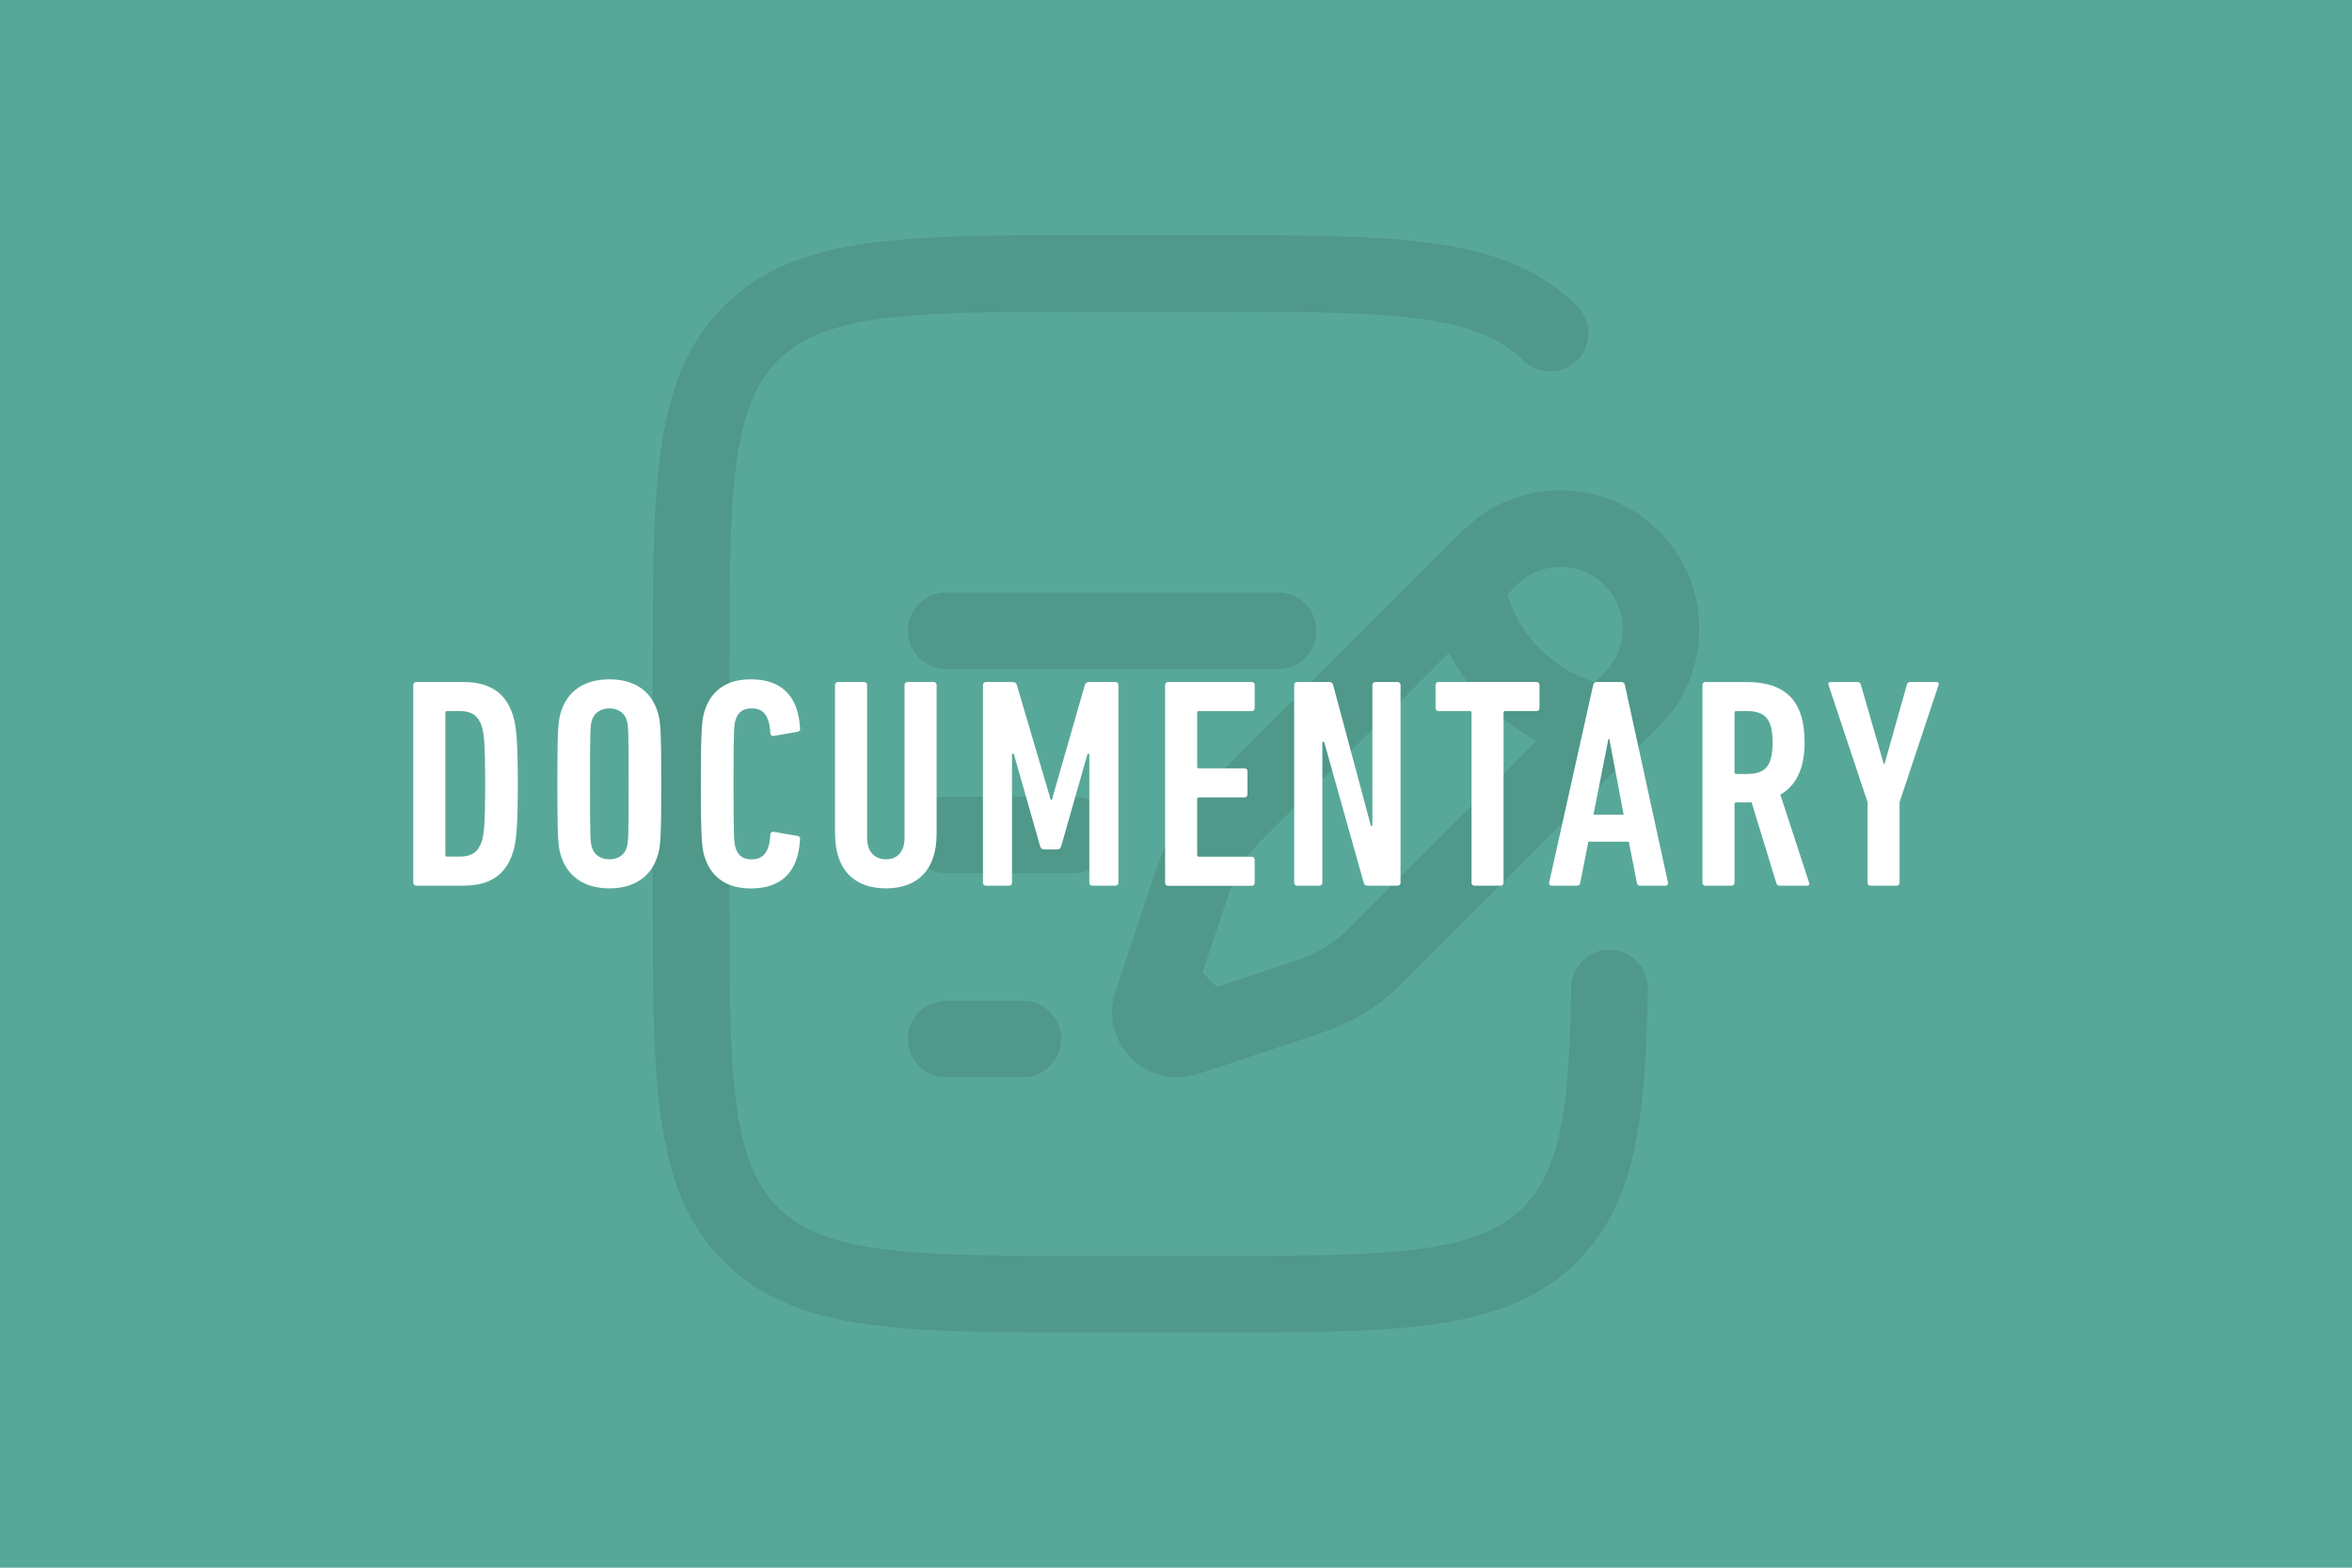 <?xml version="1.0" encoding="UTF-8"?>
<svg xmlns="http://www.w3.org/2000/svg" width="900" height="600" viewBox="0 0 900 600">
  <defs>
    <style>
      .cls-1 {
        fill: #58a899;
      }

      .cls-2 {
        fill: #fff;
      }

      .cls-3 {
        opacity: .1;
      }
    </style>
  </defs>
  <g id="BG_DOCUMENTARY" data-name="BG DOCUMENTARY">
    <rect class="cls-1" width="900" height="600"/>
    <g class="cls-3">
      <path d="M450.53,412.34c-6.51,0-12.84-2.55-17.63-7.34-6.74-6.74-9.06-16.55-6.04-25.59l2.61-7.84,13.9,4.63-13.9-4.63,10.68-32.05c2.62-7.85,4.06-12.18,6.15-16.57,2.45-5.15,5.48-10.04,8.98-14.53,2.98-3.83,6.21-7.05,12.08-12.92l83.23-83.23,8.88,8.88-8.88-8.88,9.05-9.05c10.02-10.02,23.35-15.54,37.52-15.54s27.5,5.52,37.52,15.54c10.02,10.02,15.54,23.35,15.54,37.52s-5.52,27.5-15.54,37.52l-9.05,9.05-9.21-9.21,9.21,9.21-83.23,83.23c-5.86,5.86-9.09,9.09-12.91,12.07-4.5,3.51-9.39,6.53-14.54,8.98-4.39,2.09-8.72,3.54-16.58,6.15l-32.05,10.68-4.63-13.9,4.63,13.9-7.84,2.61c-2.62.87-5.31,1.3-7.97,1.3ZM460.14,372.25l5.52,5.52,23.46-7.82c7.45-2.48,10.58-3.54,13.23-4.8,3.23-1.54,6.3-3.44,9.12-5.64,2.39-1.87,5.01-4.48,10.21-9.69l66.34-66.34c-6.21-3.27-12.89-7.85-19.32-14.28-6.43-6.43-11.01-13.11-14.28-19.32l-66.34,66.34c-5.21,5.21-7.82,7.82-9.69,10.22-2.2,2.82-4.1,5.89-5.64,9.12-1.26,2.65-2.32,5.78-4.8,13.23l-7.82,23.46ZM576.8,227.5c1.55,5.3,5.01,13.37,12.62,20.98,7.61,7.61,15.68,11.07,20.98,12.62l3.57-3.57c4.49-4.49,6.96-10.45,6.96-16.8s-2.47-12.31-6.96-16.8c-4.49-4.49-10.45-6.96-16.8-6.96s-12.31,2.47-16.8,6.96l-3.57,3.57Z"/>
      <path d="M410.93,334.19h-48.84c-8.09,0-14.65-6.56-14.65-14.65s6.56-14.65,14.65-14.65h48.84c8.09,0,14.65,6.56,14.65,14.65s-6.56,14.65-14.65,14.65Z"/>
      <path d="M489.07,256.05h-126.98c-8.09,0-14.65-6.56-14.65-14.65s6.56-14.65,14.65-14.65h126.98c8.09,0,14.65,6.56,14.65,14.65s-6.56,14.65-14.65,14.65Z"/>
      <path d="M391.39,412.33h-29.3c-8.09,0-14.65-6.56-14.65-14.65s6.56-14.65,14.65-14.65h29.3c8.09,0,14.65,6.56,14.65,14.65s-6.56,14.65-14.65,14.65Z"/>
      <path d="M459.77,510h-39.07c-37.99,0-65.44,0-87.69-2.99-25.47-3.42-42.76-10.88-56.06-24.19-13.3-13.3-20.76-30.59-24.19-56.06-2.99-22.25-2.99-49.7-2.99-87.69v-78.14c0-37.99,0-65.44,2.99-87.69,3.42-25.47,10.88-42.76,24.19-56.06,13.3-13.3,30.59-20.76,56.06-24.19,22.25-2.99,49.7-2.99,87.69-2.99h39.07c37.99,0,65.44,0,87.69,2.99,25.47,3.42,42.76,10.88,56.06,24.19,5.72,5.72,5.72,15,0,20.72-5.72,5.72-15,5.72-20.72,0-18.59-18.6-53.5-18.6-123.03-18.6h-39.07c-69.53,0-104.44,0-123.03,18.6-18.59,18.6-18.59,53.5-18.59,123.03v78.14c0,69.54,0,104.44,18.59,123.03,18.6,18.6,53.5,18.6,123.03,18.6h39.07c69.54,0,104.44,0,123.03-18.59,14.76-14.76,17.79-39.93,18.43-84.18.12-8.09,6.77-14.56,14.86-14.44,8.09.12,14.56,6.77,14.44,14.86-.75,52.13-5.14,82.6-27.01,104.47-13.3,13.3-30.59,20.76-56.06,24.19-22.25,2.99-49.7,2.99-87.69,2.99Z"/>
    </g>
  </g>
  <g id="DOCUMENTARY">
    <path class="cls-2" d="M158.14,262.18c0-.69.46-1.15,1.15-1.15h17.99c10.2,0,16.16,4.13,18.91,12.49,1.38,4.24,1.95,9.51,1.95,26.48s-.57,22.24-1.95,26.48c-2.75,8.37-8.71,12.49-18.91,12.49h-17.99c-.69,0-1.15-.46-1.15-1.15v-75.64ZM171.1,327.85h4.93c4.36,0,6.88-1.72,8.25-5.62.92-2.87,1.38-6.65,1.38-22.24s-.46-19.37-1.38-22.23c-1.38-3.9-3.9-5.62-8.25-5.62h-4.93c-.46,0-.69.23-.69.69v54.33c0,.46.23.69.69.69ZM214.76,327.85c-1.15-3.44-1.49-6.19-1.49-27.85s.34-24.41,1.49-27.85c2.52-7.68,8.83-12.15,18.45-12.15s15.82,4.47,18.34,12.15c1.15,3.44,1.49,6.19,1.49,27.85s-.34,24.41-1.49,27.85c-2.52,7.68-8.83,12.15-18.34,12.15s-15.93-4.47-18.45-12.15ZM239.75,324.53c.69-2.18.8-3.09.8-24.53s-.11-22.35-.8-24.53c-.8-2.64-3.32-4.36-6.53-4.36s-5.85,1.72-6.65,4.36c-.69,2.18-.8,3.09-.8,24.53s.11,22.35.8,24.53c.8,2.64,3.32,4.36,6.65,4.36s5.73-1.72,6.53-4.36ZM268.18,300c0-21.66.46-24.87,1.49-28.08,2.41-7.45,8.14-11.92,17.65-11.92,11.12,0,18.11,5.73,18.8,18.68.11.69-.11,1.26-.8,1.38l-9.28,1.6c-.69.11-1.26-.23-1.26-1.03-.34-6.65-2.64-9.51-7.11-9.51-3.44,0-5.27,1.49-6.19,4.36-.57,1.83-.8,3.44-.8,24.53s.23,22.69.8,24.53c.92,2.87,2.75,4.36,6.19,4.36,4.47,0,6.76-2.87,7.11-9.51,0-.8.57-1.15,1.26-1.03l9.28,1.61c.69.11.92.69.8,1.38-.69,12.95-7.68,18.68-18.8,18.68-9.51,0-15.24-4.47-17.65-11.92-1.03-3.21-1.49-6.42-1.49-28.08ZM319.53,319.14v-56.96c0-.69.46-1.15,1.15-1.15h9.97c.69,0,1.15.46,1.15,1.15v58.57c0,4.93,2.64,8.14,7.22,8.14s7.11-3.21,7.11-8.14v-58.57c0-.69.46-1.15,1.15-1.15h9.97c.69,0,1.15.46,1.15,1.15v56.96c0,13.87-7.34,20.86-19.37,20.86s-19.48-6.99-19.48-20.86ZM376.15,262.18c0-.69.46-1.15,1.15-1.15h9.97c1.03,0,1.61.34,1.83,1.15l12.95,43.9h.46l12.61-43.9c.23-.8.8-1.15,1.83-1.15h9.86c.69,0,1.15.46,1.15,1.15v75.64c0,.69-.46,1.15-1.15,1.15h-8.83c-.69,0-1.15-.46-1.15-1.15v-49.28h-.69l-10.09,35.41c-.23.69-.69,1.15-1.49,1.15h-5.04c-.8,0-1.26-.46-1.49-1.15l-10.09-35.41h-.69v49.28c0,.69-.46,1.15-1.15,1.15h-8.82c-.69,0-1.15-.46-1.15-1.15v-75.64ZM445.83,262.18c0-.69.46-1.15,1.15-1.15h31.98c.69,0,1.15.46,1.15,1.15v8.83c0,.69-.46,1.15-1.15,1.15h-20.17c-.46,0-.69.23-.69.69v20.52c0,.46.23.69.69.69h17.42c.69,0,1.15.46,1.15,1.15v8.83c0,.69-.46,1.15-1.15,1.15h-17.42c-.46,0-.69.23-.69.69v21.32c0,.46.23.69.69.69h20.17c.69,0,1.15.46,1.15,1.15v8.82c0,.69-.46,1.15-1.15,1.15h-31.98c-.69,0-1.15-.46-1.15-1.15v-75.64ZM495.23,262.18c0-.69.46-1.15,1.15-1.15h12.15c.92,0,1.38.34,1.6,1.15l14.44,53.87h.57v-53.87c0-.69.46-1.15,1.15-1.15h8.48c.69,0,1.15.46,1.15,1.15v75.64c0,.69-.46,1.15-1.15,1.15h-11.35c-.92,0-1.38-.34-1.6-1.15l-15.13-53.87h-.69v53.87c0,.69-.46,1.15-1.15,1.15h-8.48c-.69,0-1.15-.46-1.15-1.15v-75.64ZM564.23,338.97c-.69,0-1.15-.46-1.15-1.15v-64.99c0-.46-.23-.69-.69-.69h-11.92c-.69,0-1.15-.46-1.15-1.15v-8.83c0-.69.46-1.15,1.15-1.15h37.48c.69,0,1.15.46,1.15,1.15v8.83c0,.69-.46,1.15-1.15,1.15h-11.92c-.46,0-.69.23-.69.69v64.99c0,.69-.46,1.15-1.15,1.15h-9.97ZM609.62,262.18c.23-.69.57-1.15,1.26-1.15h9.63c.69,0,1.15.46,1.26,1.15l16.5,75.64c.11.69-.23,1.15-.92,1.15h-9.74c-.8,0-1.15-.46-1.26-1.15l-3.09-15.7h-15.47l-3.09,15.7c-.11.69-.46,1.15-1.26,1.15h-9.74c-.69,0-1.03-.46-.92-1.15l16.85-75.64ZM621.31,311.81l-5.5-29h-.34l-5.73,29h11.58ZM681.03,338.97c-.69,0-1.03-.23-1.26-.8l-9.51-31.06h-5.85c-.46,0-.69.23-.69.69v30.03c0,.69-.46,1.15-1.15,1.15h-9.97c-.69,0-1.15-.46-1.15-1.15v-75.64c0-.69.46-1.15,1.15-1.15h15.7c13.87,0,22.24,6.07,22.24,23.15,0,10.2-3.44,16.62-9.28,19.94l11,33.7c.23.57,0,1.15-.57,1.15h-10.66ZM678.28,284.18c0-9.17-2.98-12.03-9.86-12.03h-4.01c-.46,0-.69.23-.69.69v22.69c0,.46.23.69.69.69h4.01c6.88,0,9.86-2.75,9.86-12.03ZM715.76,338.97c-.69,0-1.15-.46-1.15-1.15v-30.83l-14.9-44.81c-.23-.69,0-1.15.92-1.15h10.09c.8,0,1.15.34,1.38,1.15l8.71,30.14h.34l8.48-30.14c.23-.8.57-1.15,1.38-1.15h9.86c.92,0,1.15.46.92,1.15l-14.9,44.81v30.83c0,.69-.46,1.15-1.15,1.15h-9.97Z"/>
  </g>
</svg>